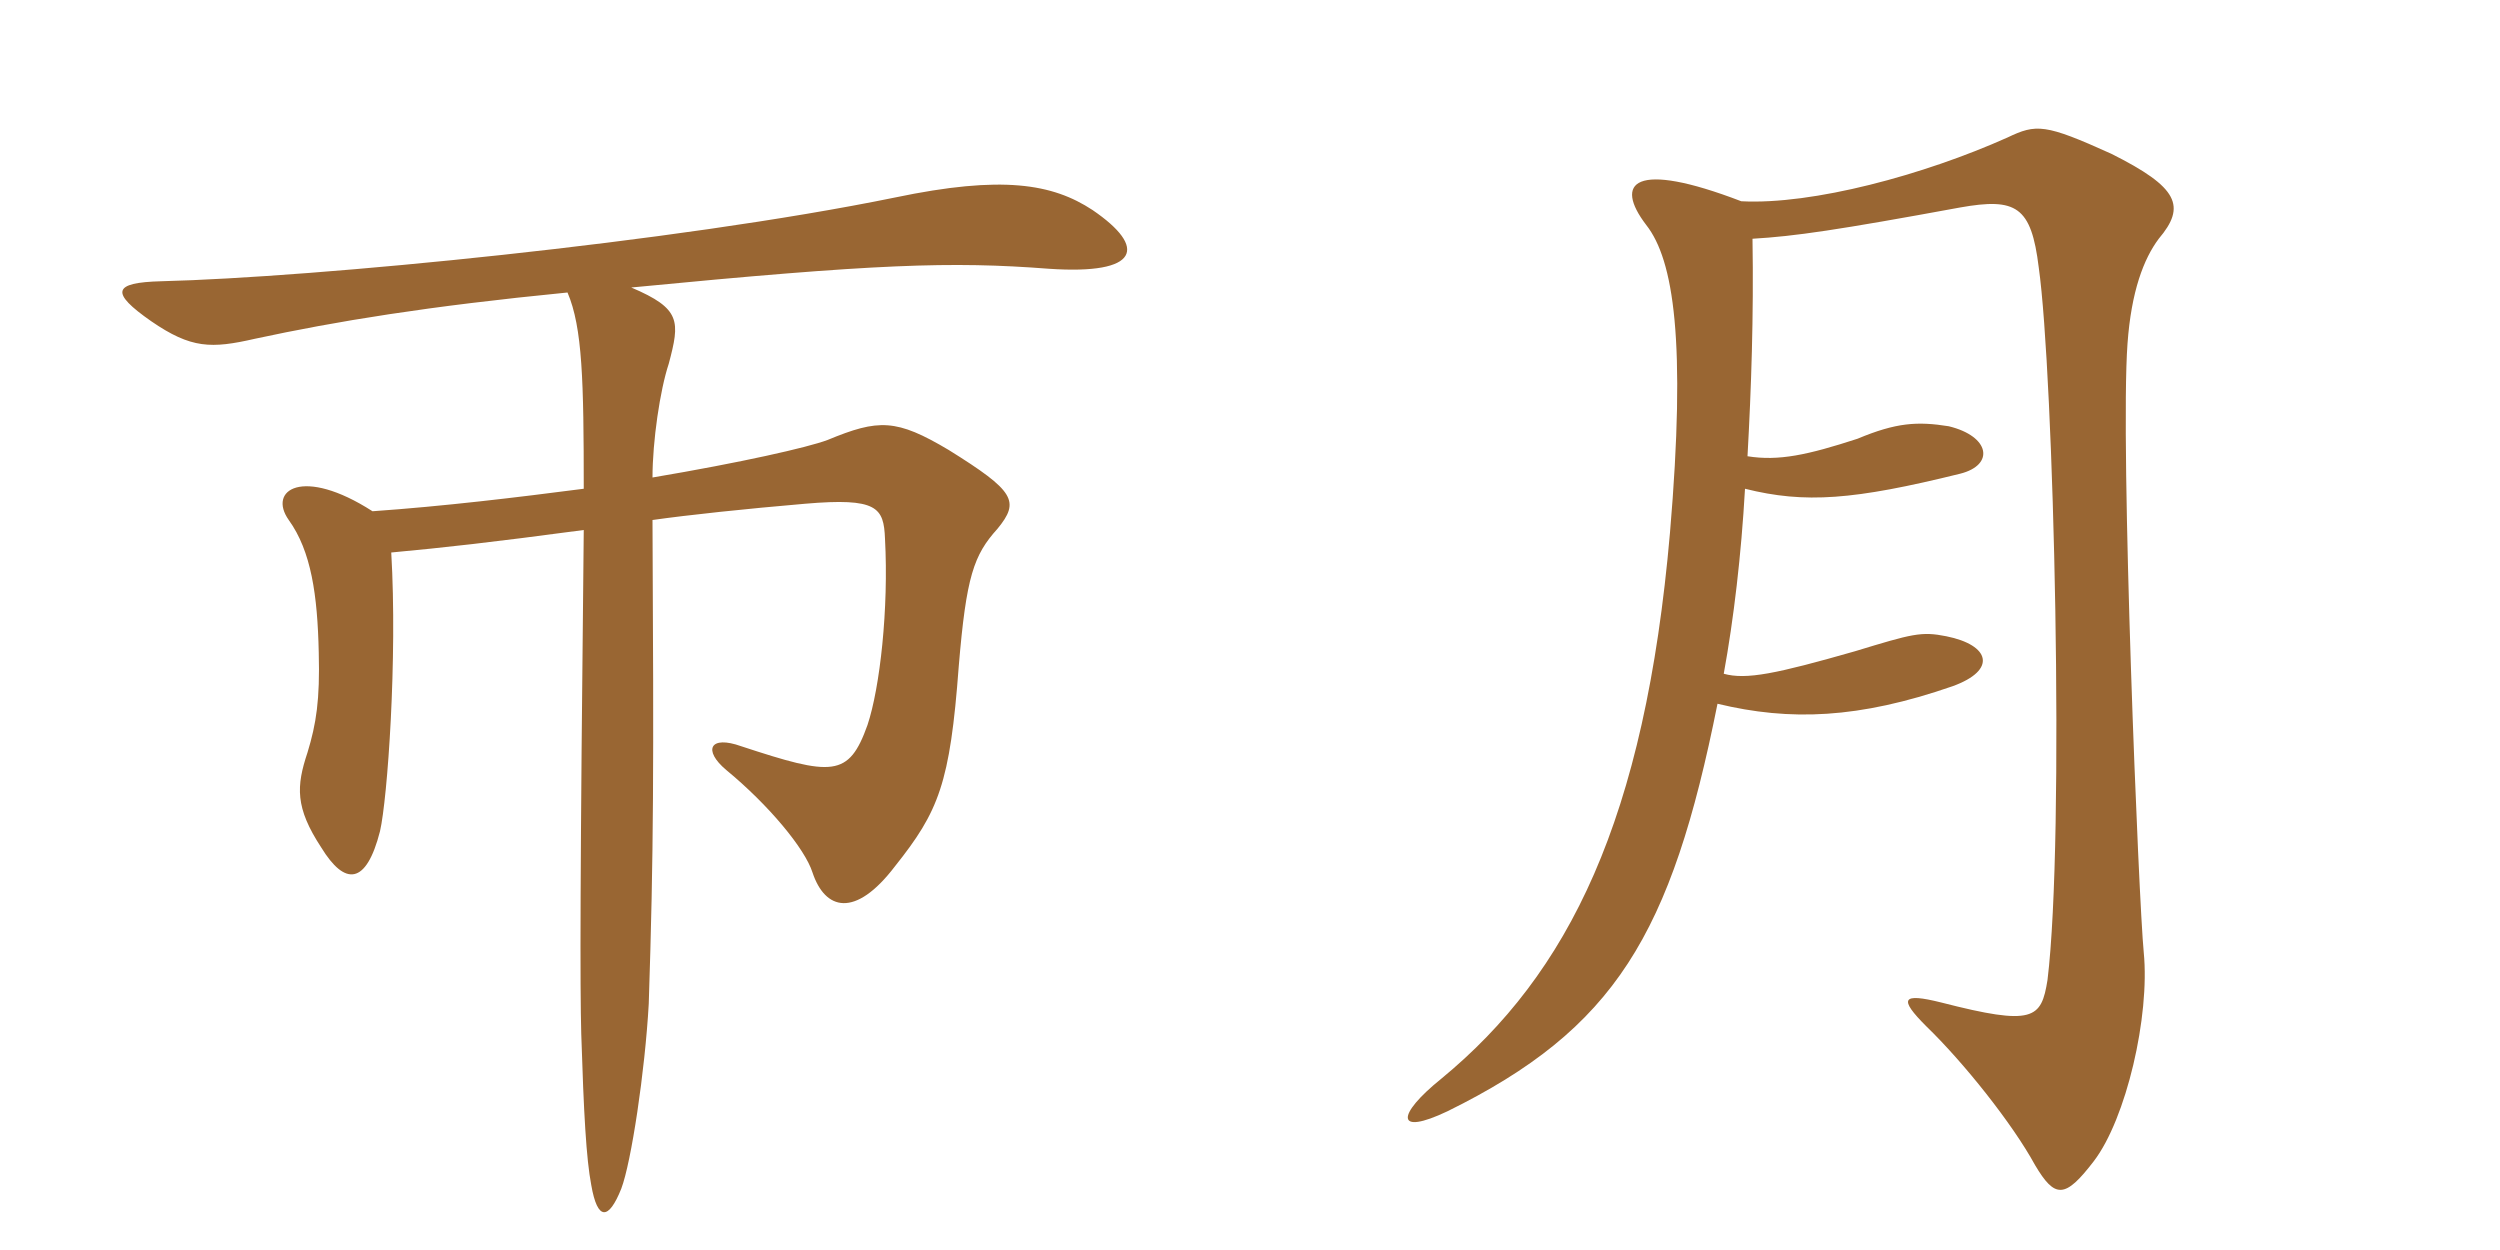 <svg xmlns="http://www.w3.org/2000/svg" xmlns:xlink="http://www.w3.org/1999/xlink" width="300" height="150"><path fill="#996633" padding="10" d="M70.05 58.65C61.95 59.70 53.25 60.75 44.70 61.35C36.30 55.95 32.10 58.80 34.65 62.40C37.35 66.15 38.10 71.40 38.25 78.30C38.40 84 37.95 86.85 36.90 90.30C35.55 94.35 35.40 96.90 38.55 101.70C41.40 106.35 43.95 106.20 45.60 99.75C46.50 95.85 47.70 79.05 46.95 66.30C53.40 65.70 58.80 65.10 70.05 63.60C69.60 105.75 69.60 118.35 69.75 124.05C70.05 133.65 70.35 139.05 70.95 142.20C71.70 146.55 73.05 146.40 74.55 142.65C75.75 139.50 77.40 128.55 77.85 120.45C78.45 102 78.45 92.55 78.30 62.40C82.50 61.80 89.55 61.05 96.60 60.45C105.30 59.70 106.05 60.90 106.20 64.65C106.65 73.05 105.60 82.50 104.10 87C101.85 93.30 99.90 93.15 88.95 89.55C85.20 88.20 84.30 90 87.15 92.40C92.25 96.60 96.60 101.85 97.50 104.70C99 109.20 102.60 110.25 107.40 103.95C112.65 97.35 114 94.05 115.05 79.95C115.95 69.15 116.85 66.60 119.70 63.45C122.40 60.15 121.80 58.95 113.85 54C107.55 50.25 105.45 50.25 99.30 52.80C96.90 53.70 88.95 55.50 78.30 57.30C78.30 52.95 79.20 46.80 80.25 43.65C81.60 38.55 81.75 37.05 75.75 34.50C105.15 31.65 114.15 31.35 125.85 32.25C136.80 33 137.70 29.70 131.10 25.20C126.30 22.05 120.30 21 107.40 23.70C81 29.10 37.65 33.30 19.35 33.75C13.50 33.90 13.20 35.10 18.15 38.55C22.95 41.85 25.35 41.85 30.60 40.65C40.35 38.55 51.30 36.75 68.10 35.10C69.90 39.30 70.05 45.75 70.05 58.65ZM259.05 28.65C262.35 24.75 261.45 22.50 253.35 18.45C245.40 14.85 244.35 14.85 240.90 16.50C230.85 21 217.50 24.60 208.95 24.15C196.05 19.20 193.65 21.90 197.55 27C200.85 31.20 202.35 40.95 200.40 63.90C197.40 98.40 188.25 116.85 172.95 129.45C167.55 133.80 167.40 136.35 173.70 133.35C193.80 123.45 200.55 112.20 206.10 84.45C214.80 86.55 223.05 86.25 234.30 82.35C239.70 80.40 238.80 77.40 233.55 76.35C230.55 75.75 229.50 76.05 222.60 78.15C213.15 80.85 209.55 81.60 206.85 80.85C208.05 74.25 208.95 66.60 209.40 58.65C216.60 60.45 222.45 60 235.20 56.85C239.40 55.80 238.80 52.35 233.85 51.15C230.10 50.55 227.55 50.70 222.90 52.65C216.90 54.60 213.45 55.35 209.70 54.75C210.15 46.65 210.45 37.95 210.30 28.65C215.40 28.35 220.50 27.60 235.20 24.90C241.95 23.70 243.75 24.75 244.65 32.10C246.45 44.85 247.80 100.35 245.70 117.60C244.95 122.25 244.05 123.15 232.95 120.30C228.15 119.10 227.85 119.85 231.15 123.15C235.65 127.50 241.50 134.85 244.20 139.80C246.60 143.85 247.80 143.85 251.25 139.35C255.15 134.25 258 121.95 257.25 114.30C256.65 108.30 254.40 53.55 255.30 41.25C255.75 34.95 257.25 31.05 259.05 28.65Z"/></svg>